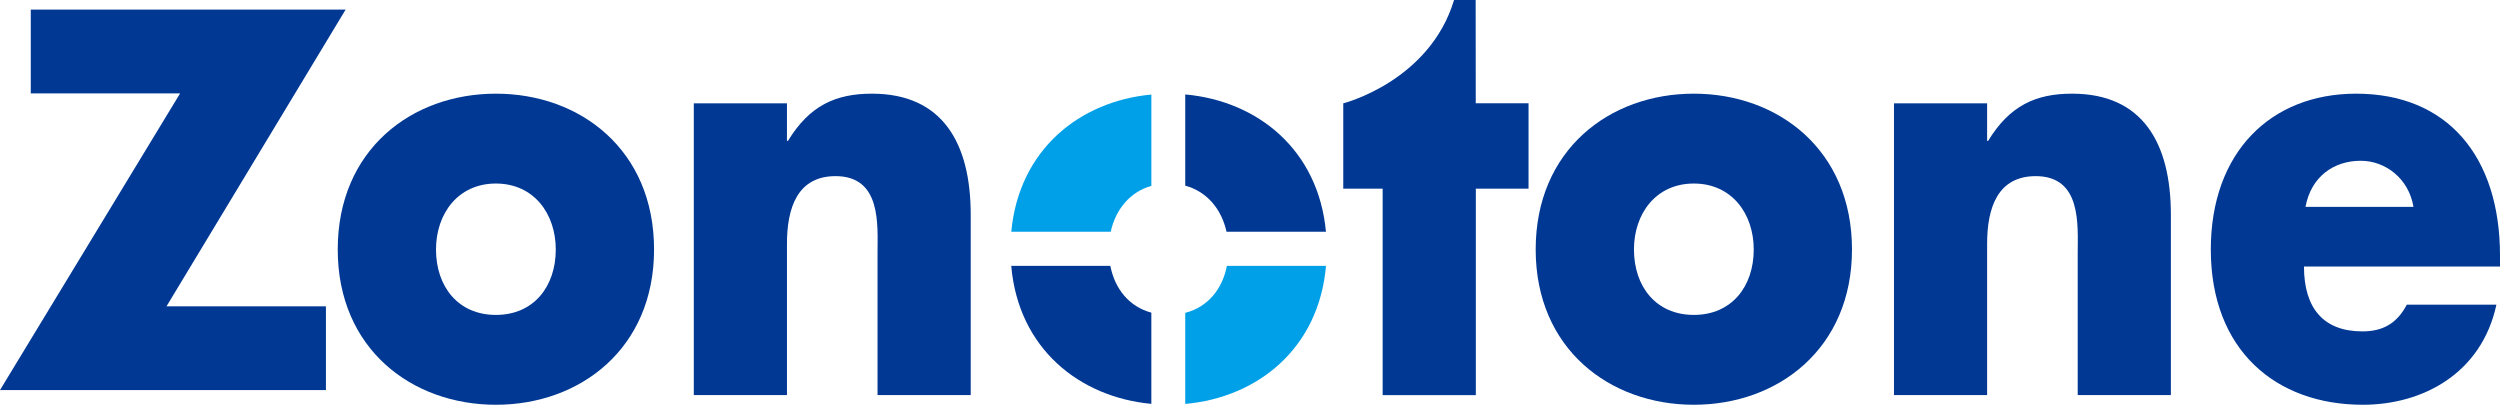 <svg xmlns="http://www.w3.org/2000/svg" id="_&#x30EC;&#x30A4;&#x30E4;&#x30FC;_1" viewBox="0 0 279.727 45.288"><defs><style>.cls-1{fill:#00a0e9;}.cls-1,.cls-2{stroke-width:0px;}.cls-2{fill:#003894;}</style></defs><path class="cls-2" d="M165.123,11.553l5.909.003-.002,9.551h-5.898v23.101h-10.426v-23.101h-4.407v-9.543s9.658-2.452,12.396-11.563h2.419l.009,11.553Z"></path><path class="cls-2" d="M207.22,27.915c0,11.073-8.247,17.374-17.697,17.374-9.39,0-17.694-6.237-17.694-17.374s8.246-17.434,17.694-17.434,17.697,6.3,17.697,17.434ZM182.825,27.915c0,4.138,2.464,7.321,6.699,7.321s6.703-3.183,6.703-7.321c0-4.009-2.463-7.38-6.703-7.38s-6.699,3.372-6.699,7.38Z"></path><path class="cls-2" d="M222.34,15.762h.114c2.407-3.945,5.327-5.281,9.393-5.281,7.904,0,11.054,5.535,11.054,13.553v20.173h-10.425v-15.91c0-3.118.459-8.589-4.695-8.589-4.239,0-5.441,3.499-5.441,7.571v16.928h-10.422V11.563h10.422v4.199Z"></path><path class="cls-2" d="M279.727,29.825h-21.933c0,4.71,2.232,7.254,6.527,7.254,2.234,0,3.836-.827,4.982-2.991h10.023c-1.66,7.701-8.247,11.201-14.947,11.201-9.737,0-17.01-6.109-17.01-17.374,0-10.879,6.701-17.434,16.262-17.434,10.193,0,16.097,6.999,16.097,18.133v1.21ZM270.045,23.144c-.513-3.119-3.091-5.155-5.897-5.155-3.036,0-5.557,1.782-6.185,5.155h12.082Z"></path><path class="cls-2" d="M73.183,27.915c0,11.073-8.248,17.374-17.695,17.374-9.394,0-17.699-6.237-17.699-17.374s8.246-17.434,17.699-17.434,17.695,6.3,17.695,17.434ZM48.785,27.915c0,4.136,2.462,7.321,6.702,7.321s6.699-3.185,6.699-7.321c0-4.009-2.464-7.38-6.699-7.38s-6.702,3.372-6.702,7.38Z"></path><path class="cls-2" d="M88.054,15.762h.113c2.404-3.945,5.327-5.281,9.394-5.281,7.903,0,11.053,5.535,11.053,13.552v20.172h-10.426v-15.909c0-3.118.46-8.588-4.695-8.588-4.237,0-5.44,3.498-5.44,7.571v16.926h-10.424V11.563h10.424v4.199Z"></path><path class="cls-2" d="M137.238,25.93h11.124c-.856-9.199-7.666-14.639-15.745-15.362v10.203c2.459.666,4.071,2.664,4.621,5.159Z"></path><path class="cls-1" d="M113.153,25.93h11.124c.547-2.468,2.13-4.447,4.549-5.134v-10.218c-8.048.75-14.819,6.183-15.673,15.351Z"></path><path class="cls-1" d="M148.368,29.748h-11.09c-.511,2.613-2.14,4.607-4.661,5.259v10.189c8.118-.725,14.951-6.217,15.751-15.448Z"></path><path class="cls-2" d="M124.237,29.748h-11.088c.797,9.248,7.627,14.69,15.676,15.44v-10.204c-2.48-.669-4.082-2.651-4.589-5.236Z"></path><path class="cls-2" d="M36.468,34.274v9.371H0L20.153,10.449H3.443V1.078h35.228l-20.041,33.197h17.839Z"></path></svg>